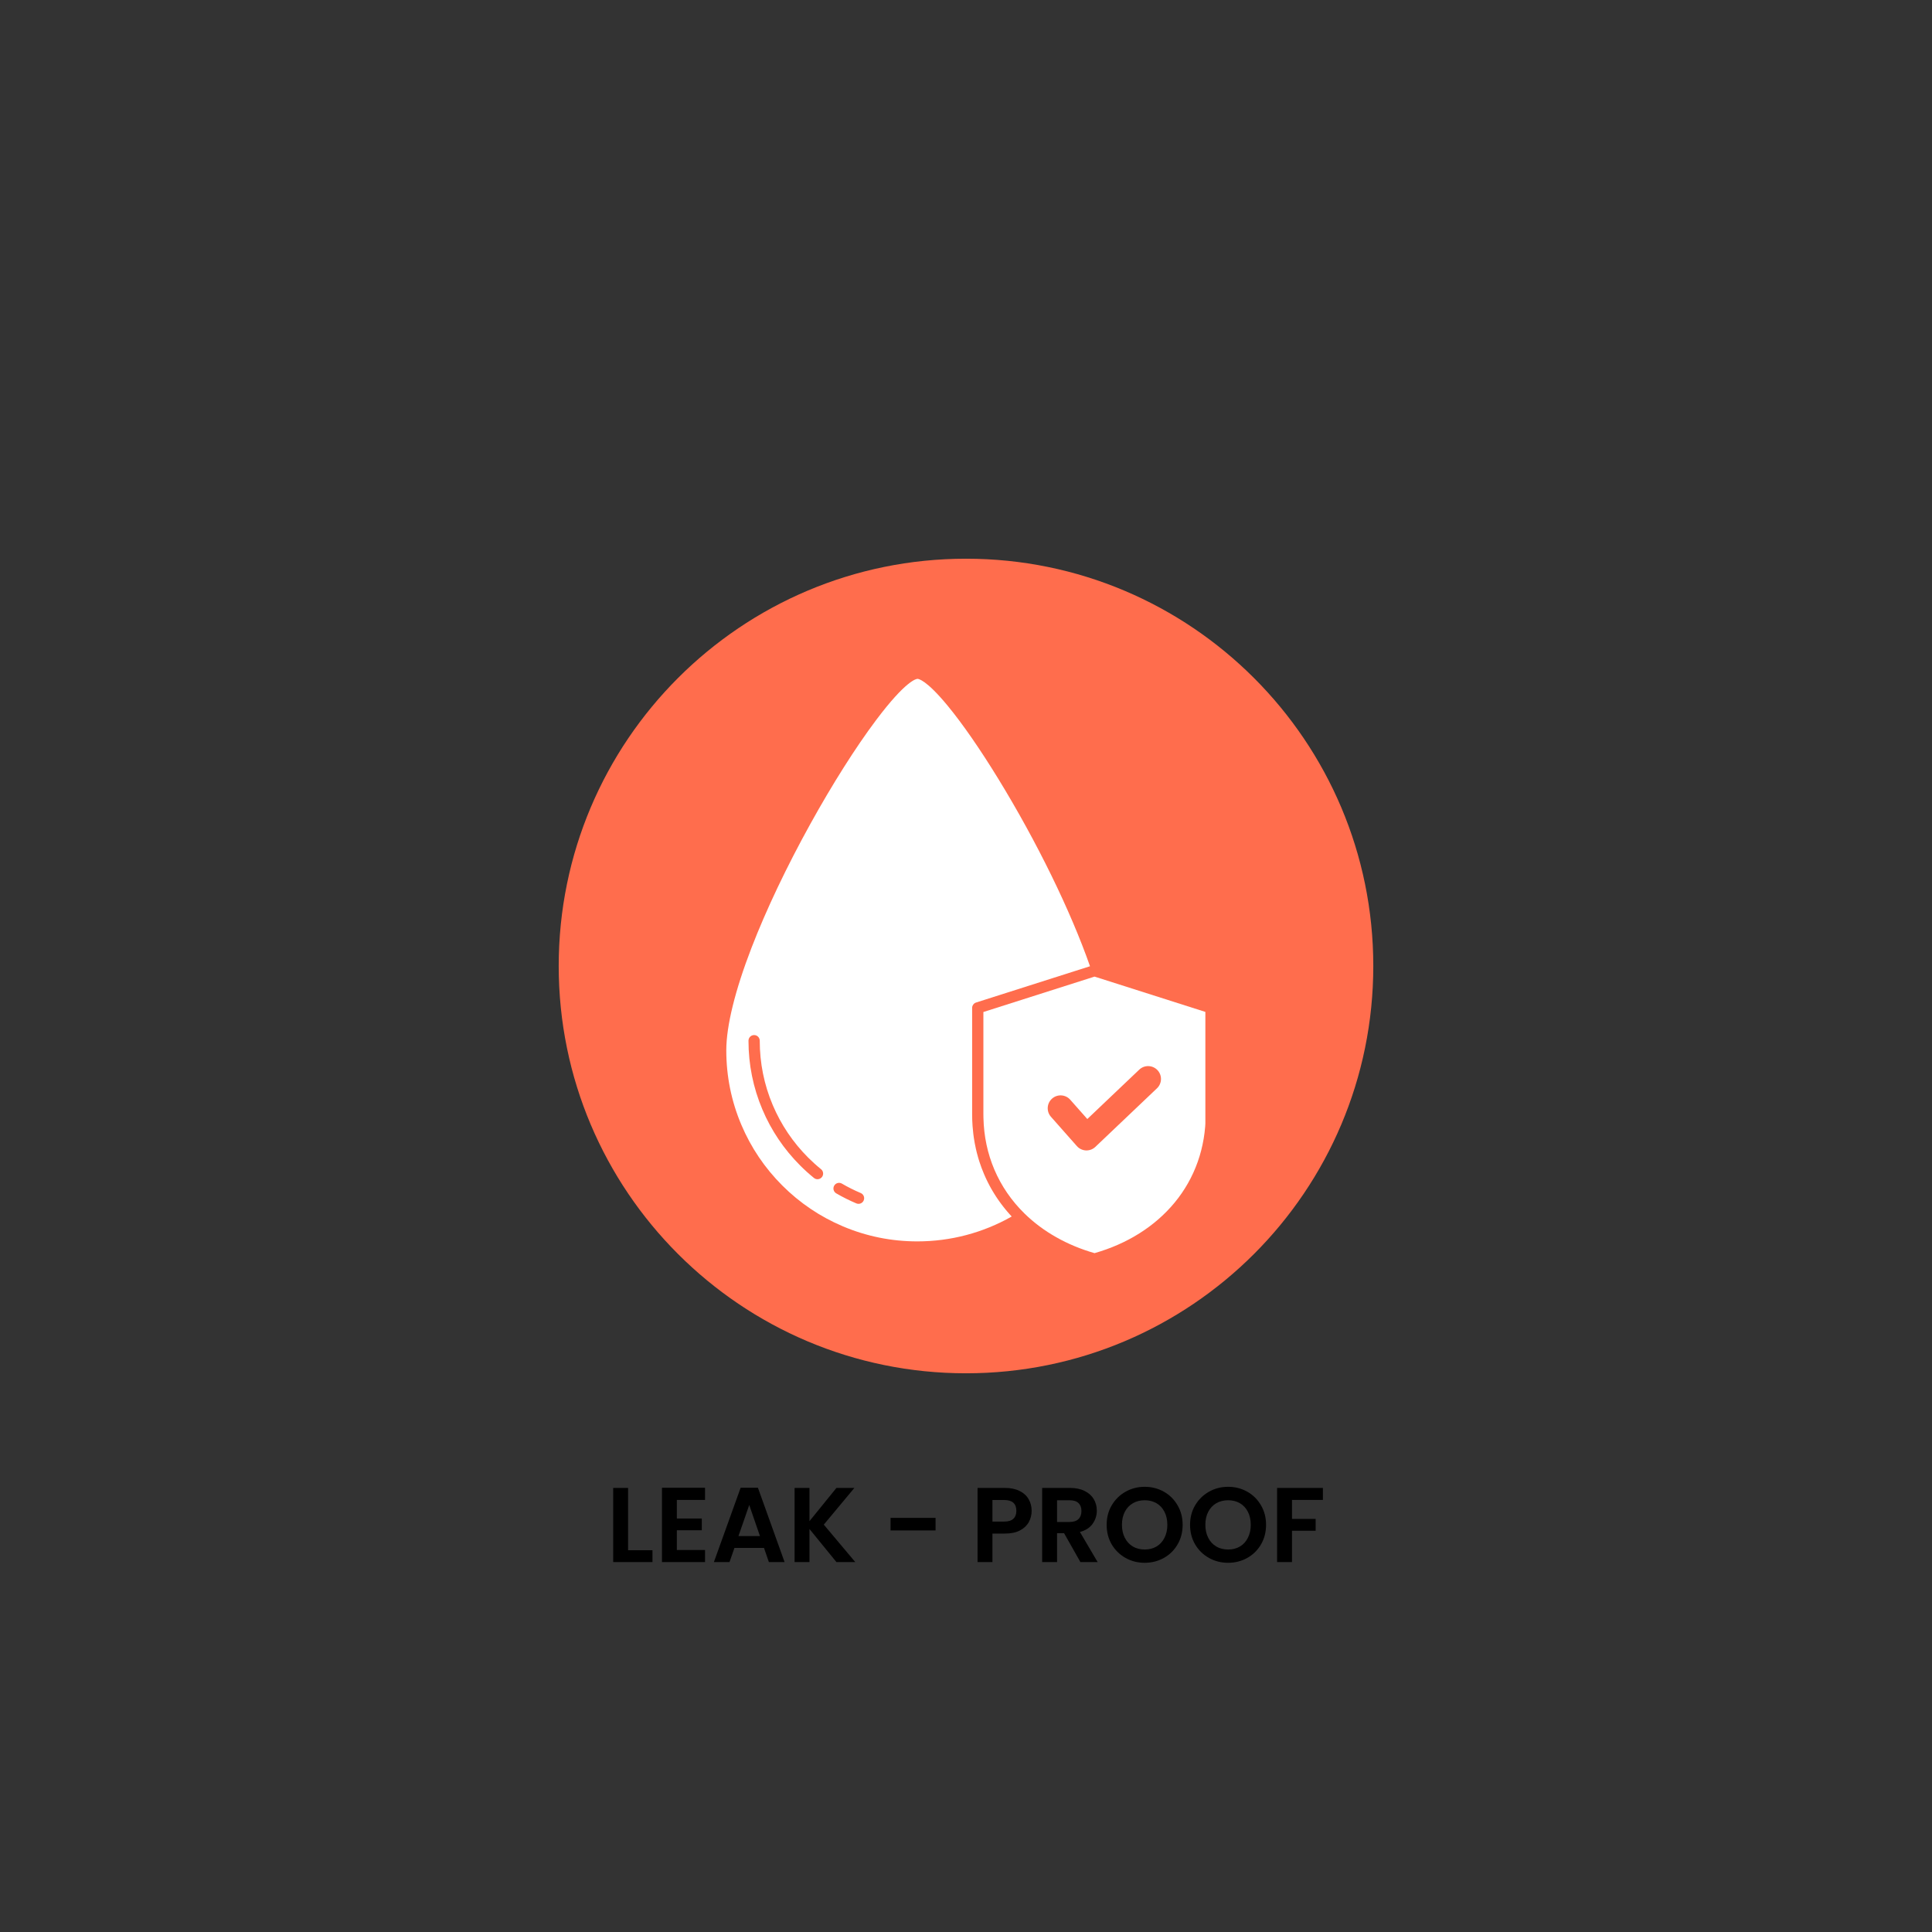 <svg xmlns="http://www.w3.org/2000/svg" xmlns:xlink="http://www.w3.org/1999/xlink" width="500" zoomAndPan="magnify" viewBox="0 0 375 375" height="500" preserveAspectRatio="xMidYMid meet" version="1.0"><rect x="0" y="0" width="375" height="375" fill="#333333" stroke="none"/><defs><g/><clipPath id="e103bb6607"><path d="M 108.445 108.445 L 266.555 108.445 L 266.555 266.555 L 108.445 266.555 Z M 108.445 108.445 " clip-rule="nonzero"/></clipPath><clipPath id="84091357ad"><path d="M 187.5 108.445 C 143.84 108.445 108.445 143.84 108.445 187.5 C 108.445 231.16 143.84 266.555 187.5 266.555 C 231.16 266.555 266.555 231.16 266.555 187.5 C 266.555 143.84 231.16 108.445 187.5 108.445 Z M 187.5 108.445 " clip-rule="nonzero"/></clipPath><clipPath id="7c8fb43ac7"><path d="M 0.445 0.445 L 158.555 0.445 L 158.555 158.555 L 0.445 158.555 Z M 0.445 0.445 " clip-rule="nonzero"/></clipPath><clipPath id="83f87f6d22"><path d="M 79.5 0.445 C 35.84 0.445 0.445 35.84 0.445 79.5 C 0.445 123.16 35.84 158.555 79.5 158.555 C 123.16 158.555 158.555 123.16 158.555 79.5 C 158.555 35.84 123.16 0.445 79.5 0.445 Z M 79.5 0.445 " clip-rule="nonzero"/></clipPath><clipPath id="d9a3f4eff2"><rect x="0" width="159" y="0" height="159"/></clipPath><clipPath id="b9d45cf9e4"><path d="M 174.555 161.023 L 200.805 161.023 L 200.805 181.273 L 174.555 181.273 Z M 174.555 161.023 " clip-rule="nonzero"/></clipPath><clipPath id="5ebcdbeb8a"><path d="M 140.961 131.766 L 212 131.766 L 212 241 L 140.961 241 Z M 140.961 131.766 " clip-rule="nonzero"/></clipPath><clipPath id="be732ed8ab"><path d="M 190 189 L 233.961 189 L 233.961 243.516 L 190 243.516 Z M 190 189 " clip-rule="nonzero"/></clipPath></defs><g clip-path="url(#e103bb6607)"><g clip-path="url(#84091357ad)"><g transform="matrix(1, 0, 0, 1, 108, 108)"><g clip-path="url(#d9a3f4eff2)"><g clip-path="url(#7c8fb43ac7)"><g clip-path="url(#83f87f6d22)"><path fill="#ff6d4d" d="M 0.445 0.445 L 158.555 0.445 L 158.555 158.555 L 0.445 158.555 Z M 0.445 0.445 " fill-opacity="1" fill-rule="nonzero"/></g></g></g></g></g></g><g clip-path="url(#b9d45cf9e4)"><path fill="#ffffff" d="M 183.254 181.355 L 174.555 172.656 L 177.688 169.531 L 183.254 175.098 L 197.32 161.031 L 200.453 164.16 Z M 183.254 181.355 " fill-opacity="1" fill-rule="nonzero"/></g><g clip-path="url(#5ebcdbeb8a)"><path fill="#ffffff" d="M 195.98 235.699 C 195.961 235.676 195.941 235.656 195.922 235.633 C 195.801 235.5 195.684 235.359 195.566 235.223 C 195.543 235.199 195.523 235.172 195.5 235.148 C 195.383 235.008 195.266 234.871 195.148 234.727 C 195.133 234.711 195.121 234.691 195.105 234.672 C 194.988 234.531 194.871 234.387 194.758 234.238 C 194.754 234.234 194.746 234.227 194.742 234.219 C 194.629 234.074 194.516 233.926 194.402 233.773 C 194.383 233.75 194.367 233.727 194.348 233.703 C 194.242 233.562 194.137 233.418 194.031 233.27 C 194.012 233.242 193.992 233.215 193.973 233.188 C 193.867 233.043 193.766 232.895 193.664 232.746 C 193.648 232.727 193.633 232.703 193.621 232.684 C 193.516 232.531 193.414 232.379 193.312 232.223 C 193.309 232.219 193.305 232.211 193.305 232.207 C 193.203 232.051 193.102 231.895 193.004 231.734 C 192.988 231.711 192.973 231.688 192.957 231.66 C 192.863 231.512 192.77 231.359 192.68 231.203 C 192.664 231.176 192.645 231.145 192.629 231.117 C 192.539 230.961 192.449 230.809 192.359 230.652 C 192.348 230.629 192.336 230.605 192.32 230.582 C 192.23 230.422 192.145 230.258 192.055 230.094 C 192.055 230.09 192.051 230.086 192.051 230.086 C 191.961 229.918 191.875 229.754 191.793 229.586 C 191.781 229.562 191.766 229.535 191.754 229.512 C 191.672 229.352 191.594 229.191 191.516 229.031 C 191.504 229 191.488 228.969 191.473 228.938 C 191.398 228.777 191.32 228.613 191.246 228.449 C 191.234 228.426 191.227 228.402 191.215 228.375 C 191.137 228.203 191.062 228.031 190.988 227.859 C 190.652 227.074 190.355 226.273 190.094 225.461 C 190.02 225.23 189.949 224.996 189.879 224.762 C 189.777 224.41 189.68 224.055 189.59 223.699 C 189.531 223.461 189.473 223.223 189.422 222.984 C 189.258 222.266 189.125 221.539 189.016 220.805 C 188.98 220.559 188.945 220.312 188.918 220.066 C 188.855 219.57 188.809 219.074 188.773 218.574 C 188.719 217.82 188.691 217.062 188.691 216.297 L 188.691 195.633 C 188.691 195.512 188.711 195.398 188.746 195.289 C 188.801 195.125 188.891 194.98 189.012 194.859 C 189.094 194.777 189.184 194.711 189.289 194.656 C 189.34 194.633 189.395 194.609 189.453 194.59 L 211.57 187.547 C 207.805 176.789 201.219 163.316 193.758 151.152 C 190.23 145.398 186.848 140.516 183.973 137.023 C 179.77 131.914 178.254 131.766 178.094 131.766 C 177.887 131.766 175.887 131.992 170.027 139.801 C 166.094 145.043 161.574 152.18 157.305 159.895 C 152.68 168.246 148.73 176.559 145.879 183.934 C 142.668 192.246 140.973 199.141 140.973 203.871 C 140.973 208.879 141.953 213.734 143.887 218.305 C 145.754 222.723 148.426 226.688 151.832 230.094 C 155.238 233.5 159.203 236.172 163.621 238.039 C 168.191 239.973 173.047 240.953 178.055 240.953 C 184.504 240.953 190.805 239.289 196.367 236.125 C 196.367 236.121 196.367 236.121 196.363 236.117 C 196.234 235.98 196.109 235.84 195.98 235.699 Z M 159.527 228.48 C 159.312 228.746 158.996 228.887 158.68 228.887 C 158.438 228.887 158.191 228.805 157.988 228.641 C 157.066 227.891 156.168 227.082 155.32 226.23 C 152.168 223.082 149.699 219.418 147.973 215.336 C 146.188 211.113 145.281 206.625 145.281 202 C 145.281 201.395 145.77 200.906 146.375 200.906 C 146.977 200.906 147.465 201.395 147.465 202 C 147.465 206.332 148.312 210.535 149.984 214.484 C 151.602 218.305 153.914 221.738 156.863 224.688 C 157.66 225.48 158.5 226.242 159.367 226.945 C 159.836 227.324 159.906 228.012 159.527 228.48 Z M 167.645 232.996 C 167.469 233.414 167.066 233.664 166.641 233.664 C 166.496 233.664 166.352 233.637 166.215 233.578 C 164.875 233.012 163.559 232.355 162.312 231.629 C 161.789 231.324 161.613 230.656 161.918 230.133 C 162.219 229.613 162.891 229.434 163.41 229.738 C 164.582 230.422 165.809 231.035 167.066 231.566 C 167.621 231.801 167.883 232.441 167.645 232.996 Z M 167.645 232.996 " fill-opacity="1" fill-rule="nonzero"/></g><g clip-path="url(#be732ed8ab)"><path fill="#ffffff" d="M 212.762 189.656 C 212.762 189.656 212.758 189.656 212.758 189.656 L 212.449 189.559 L 190.875 196.43 L 190.875 216.297 C 190.875 216.535 190.879 216.77 190.887 217.004 C 190.969 220.535 191.68 223.895 193 227.004 C 194.359 230.199 196.336 233.082 198.883 235.57 C 198.887 235.574 198.887 235.574 198.887 235.574 C 202.477 239.082 207.164 241.727 212.449 243.234 C 218.801 241.426 224.16 238.051 227.965 233.461 C 231.93 228.676 234.023 222.738 234.023 216.297 L 234.023 196.43 Z M 224.57 211.238 L 212.609 222.609 C 212.145 223.051 211.527 223.297 210.891 223.297 C 210.852 223.297 210.816 223.297 210.781 223.297 C 210.102 223.266 209.465 222.961 209.016 222.453 L 203.988 216.766 C 203.074 215.73 203.172 214.152 204.207 213.238 C 205.242 212.324 206.82 212.422 207.734 213.457 L 211.047 217.203 L 221.129 207.617 C 222.129 206.668 223.707 206.707 224.66 207.707 C 225.609 208.707 225.57 210.285 224.57 211.238 Z M 224.57 211.238 " fill-opacity="1" fill-rule="nonzero"/></g><g fill="#000000" fill-opacity="1"><g transform="translate(117.598, 303.196)"><g><path d="M 4.312 -2.297 L 9.047 -2.297 L 9.047 0 L 1.422 0 L 1.422 -14.391 L 4.312 -14.391 Z M 4.312 -2.297 "/></g></g></g><g fill="#000000" fill-opacity="1"><g transform="translate(127.065, 303.196)"><g><path d="M 4.312 -12.062 L 4.312 -8.453 L 9.156 -8.453 L 9.156 -6.172 L 4.312 -6.172 L 4.312 -2.344 L 9.781 -2.344 L 9.781 0 L 1.422 0 L 1.422 -14.422 L 9.781 -14.422 L 9.781 -12.062 Z M 4.312 -12.062 "/></g></g></g><g fill="#000000" fill-opacity="1"><g transform="translate(138.037, 303.196)"><g><path d="M 10.25 -2.75 L 4.516 -2.75 L 3.562 0 L 0.531 0 L 5.719 -14.422 L 9.078 -14.422 L 14.25 0 L 11.203 0 Z M 9.469 -5.047 L 7.391 -11.078 L 5.297 -5.047 Z M 9.469 -5.047 "/></g></g></g><g fill="#000000" fill-opacity="1"><g transform="translate(152.804, 303.196)"><g><path d="M 9.547 0 L 4.312 -6.422 L 4.312 0 L 1.422 0 L 1.422 -14.391 L 4.312 -14.391 L 4.312 -7.938 L 9.547 -14.391 L 13.031 -14.391 L 7.094 -7.266 L 13.203 0 Z M 9.547 0 "/></g></g></g><g fill="#000000" fill-opacity="1"><g transform="translate(166.479, 303.196)"><g/></g></g><g fill="#000000" fill-opacity="1"><g transform="translate(171.387, 303.196)"><g><path d="M 10.203 -8.578 L 10.203 -6.141 L 1.469 -6.141 L 1.469 -8.578 Z M 10.203 -8.578 "/></g></g></g><g fill="#000000" fill-opacity="1"><g transform="translate(183.412, 303.196)"><g/></g></g><g fill="#000000" fill-opacity="1"><g transform="translate(188.321, 303.196)"><g><path d="M 11.922 -9.938 C 11.922 -9.164 11.738 -8.441 11.375 -7.766 C 11.008 -7.098 10.438 -6.555 9.656 -6.141 C 8.883 -5.734 7.906 -5.531 6.719 -5.531 L 4.312 -5.531 L 4.312 0 L 1.422 0 L 1.422 -14.391 L 6.719 -14.391 C 7.832 -14.391 8.781 -14.195 9.562 -13.812 C 10.352 -13.426 10.941 -12.895 11.328 -12.219 C 11.723 -11.551 11.922 -10.789 11.922 -9.938 Z M 6.594 -7.859 C 7.395 -7.859 7.988 -8.039 8.375 -8.406 C 8.758 -8.77 8.953 -9.281 8.953 -9.938 C 8.953 -11.344 8.164 -12.047 6.594 -12.047 L 4.312 -12.047 L 4.312 -7.859 Z M 6.594 -7.859 "/></g></g></g><g fill="#000000" fill-opacity="1"><g transform="translate(200.861, 303.196)"><g><path d="M 8.844 0 L 5.672 -5.609 L 4.312 -5.609 L 4.312 0 L 1.422 0 L 1.422 -14.391 L 6.828 -14.391 C 7.941 -14.391 8.891 -14.191 9.672 -13.797 C 10.453 -13.41 11.039 -12.883 11.438 -12.219 C 11.832 -11.551 12.031 -10.805 12.031 -9.984 C 12.031 -9.035 11.754 -8.176 11.203 -7.406 C 10.648 -6.645 9.832 -6.125 8.75 -5.844 L 12.188 0 Z M 4.312 -7.781 L 6.719 -7.781 C 7.508 -7.781 8.094 -7.969 8.469 -8.344 C 8.852 -8.719 9.047 -9.242 9.047 -9.922 C 9.047 -10.578 8.852 -11.086 8.469 -11.453 C 8.094 -11.816 7.508 -12 6.719 -12 L 4.312 -12 Z M 4.312 -7.781 "/></g></g></g><g fill="#000000" fill-opacity="1"><g transform="translate(214.081, 303.196)"><g><path d="M 8.109 0.141 C 6.754 0.141 5.516 -0.172 4.391 -0.797 C 3.266 -1.43 2.367 -2.305 1.703 -3.422 C 1.047 -4.547 0.719 -5.816 0.719 -7.234 C 0.719 -8.641 1.047 -9.898 1.703 -11.016 C 2.367 -12.141 3.266 -13.02 4.391 -13.656 C 5.516 -14.289 6.754 -14.609 8.109 -14.609 C 9.461 -14.609 10.703 -14.289 11.828 -13.656 C 12.953 -13.02 13.836 -12.141 14.484 -11.016 C 15.141 -9.898 15.469 -8.641 15.469 -7.234 C 15.469 -5.816 15.141 -4.547 14.484 -3.422 C 13.836 -2.305 12.945 -1.43 11.812 -0.797 C 10.688 -0.172 9.453 0.141 8.109 0.141 Z M 8.109 -2.438 C 8.973 -2.438 9.734 -2.629 10.391 -3.016 C 11.055 -3.41 11.57 -3.973 11.938 -4.703 C 12.312 -5.43 12.5 -6.273 12.5 -7.234 C 12.5 -8.203 12.312 -9.047 11.938 -9.766 C 11.57 -10.484 11.055 -11.035 10.391 -11.422 C 9.734 -11.805 8.973 -12 8.109 -12 C 7.242 -12 6.477 -11.805 5.812 -11.422 C 5.145 -11.035 4.625 -10.484 4.25 -9.766 C 3.875 -9.047 3.688 -8.203 3.688 -7.234 C 3.688 -6.273 3.875 -5.43 4.25 -4.703 C 4.625 -3.973 5.145 -3.41 5.812 -3.016 C 6.477 -2.629 7.242 -2.438 8.109 -2.438 Z M 8.109 -2.438 "/></g></g></g><g fill="#000000" fill-opacity="1"><g transform="translate(230.272, 303.196)"><g><path d="M 8.109 0.141 C 6.754 0.141 5.516 -0.172 4.391 -0.797 C 3.266 -1.43 2.367 -2.305 1.703 -3.422 C 1.047 -4.547 0.719 -5.816 0.719 -7.234 C 0.719 -8.641 1.047 -9.898 1.703 -11.016 C 2.367 -12.141 3.266 -13.02 4.391 -13.656 C 5.516 -14.289 6.754 -14.609 8.109 -14.609 C 9.461 -14.609 10.703 -14.289 11.828 -13.656 C 12.953 -13.02 13.836 -12.141 14.484 -11.016 C 15.141 -9.898 15.469 -8.641 15.469 -7.234 C 15.469 -5.816 15.141 -4.547 14.484 -3.422 C 13.836 -2.305 12.945 -1.43 11.812 -0.797 C 10.688 -0.172 9.453 0.141 8.109 0.141 Z M 8.109 -2.438 C 8.973 -2.438 9.734 -2.629 10.391 -3.016 C 11.055 -3.41 11.57 -3.973 11.938 -4.703 C 12.312 -5.43 12.5 -6.273 12.5 -7.234 C 12.5 -8.203 12.312 -9.047 11.938 -9.766 C 11.57 -10.484 11.055 -11.035 10.391 -11.422 C 9.734 -11.805 8.973 -12 8.109 -12 C 7.242 -12 6.477 -11.805 5.812 -11.422 C 5.145 -11.035 4.625 -10.484 4.25 -9.766 C 3.875 -9.047 3.688 -8.203 3.688 -7.234 C 3.688 -6.273 3.875 -5.43 4.25 -4.703 C 4.625 -3.973 5.145 -3.41 5.812 -3.016 C 6.477 -2.629 7.242 -2.438 8.109 -2.438 Z M 8.109 -2.438 "/></g></g></g><g fill="#000000" fill-opacity="1"><g transform="translate(246.462, 303.196)"><g><path d="M 10.312 -14.391 L 10.312 -12.062 L 4.312 -12.062 L 4.312 -8.375 L 8.906 -8.375 L 8.906 -6.078 L 4.312 -6.078 L 4.312 0 L 1.422 0 L 1.422 -14.391 Z M 10.312 -14.391 "/></g></g></g></svg>